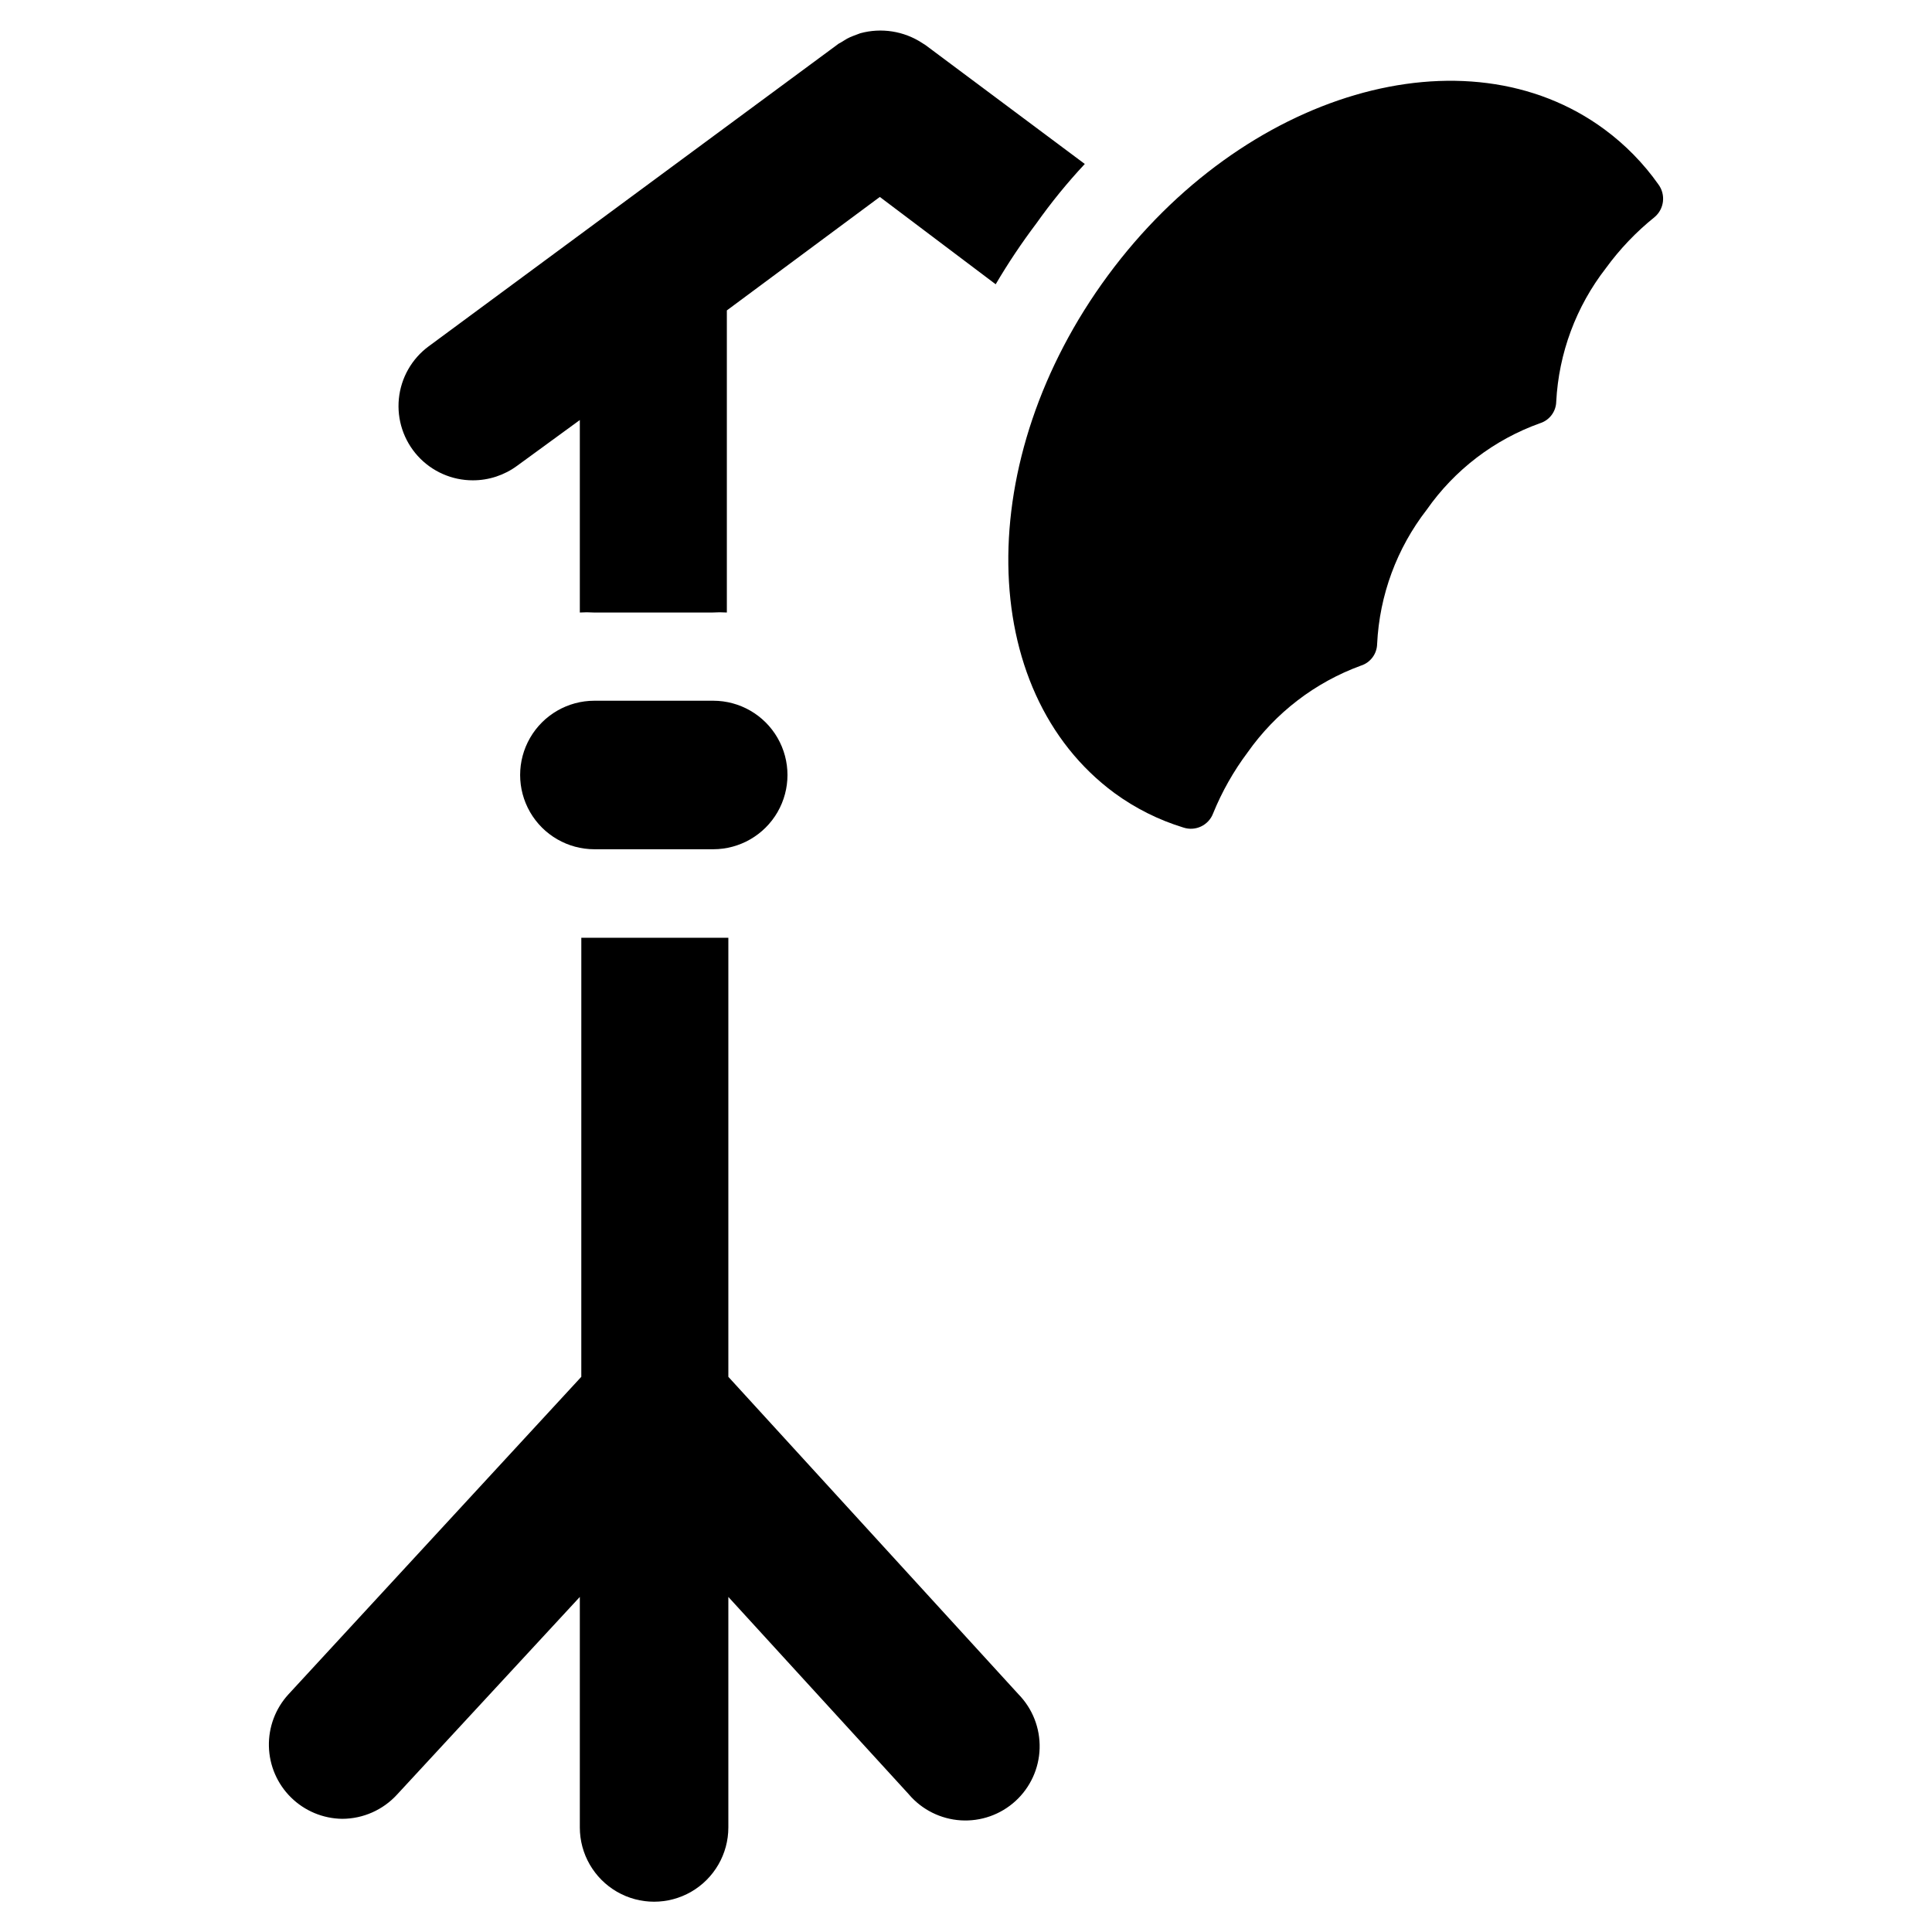 <?xml version="1.0" encoding="UTF-8"?>
<!-- Uploaded to: ICON Repo, www.svgrepo.com, Generator: ICON Repo Mixer Tools -->
<svg fill="#000000" width="800px" height="800px" version="1.1" viewBox="144 144 512 512" xmlns="http://www.w3.org/2000/svg">
 <g>
  <path d="m569.25 178.32c5.496 4.062 10.309 8.977 14.25 14.562 1.992 2.703 1.547 6.492-1.023 8.656-4.883 3.926-9.227 8.477-12.91 13.543-7.891 10.16-12.477 22.496-13.148 35.344-0.051 2.648-1.797 4.965-4.328 5.746-12.129 4.344-22.609 12.352-29.992 22.91-7.934 10.227-12.523 22.648-13.145 35.578-0.055 2.652-1.801 4.969-4.332 5.75-12.102 4.434-22.566 12.449-29.992 22.984-3.723 4.969-6.789 10.391-9.133 16.137-1.18 3.172-4.656 4.84-7.871 3.781-6.555-2.004-12.727-5.09-18.262-9.133-36.84-27.16-37.629-88.559-1.73-137.21 35.895-48.648 94.777-65.887 131.62-38.648z"/>
  <path d="m333.01 369.06h-31.488c-7.031 0-13.527-3.754-17.043-9.84-3.516-6.09-3.516-13.594 0-19.68 3.516-6.09 10.012-9.84 17.043-9.84h31.488c7.031 0 13.527 3.75 17.043 9.84 3.516 6.086 3.516 13.59 0 19.68-3.516 6.086-10.012 9.84-17.043 9.84z"/>
  <path d="m269.32 271.29c4.219 0.004 8.332-1.352 11.727-3.856l16.613-12.121v51.008c1.23-0.078 2.465-0.078 3.699 0h31.488c1.258-0.078 2.519-0.078 3.777 0v-80.059l40.539-30.07 30.703 23.145c3.281-5.582 6.883-10.969 10.785-16.137 3.918-5.531 8.203-10.793 12.832-15.746l-42.195-31.488c-0.277-0.199-0.566-0.383-0.867-0.551-4.856-3.188-10.848-4.133-16.453-2.598l-1.887 0.711c-0.539 0.203-1.066 0.441-1.574 0.707l-1.812 1.102c-0.316 0.137-0.609 0.324-0.867 0.551l-108.24 79.902c-4.473 3.305-7.336 8.352-7.883 13.883-0.547 5.535 1.273 11.043 5.008 15.164 3.738 4.117 9.043 6.461 14.605 6.453z"/>
  <path d="m337.02 508.87v-116.35h-38.965l-0.004 116.35-77.617 84.152c-3.441 3.754-5.297 8.695-5.172 13.785 0.121 5.094 2.215 9.938 5.836 13.516 3.625 3.582 8.492 5.617 13.586 5.684 5.543-0.012 10.828-2.356 14.562-6.453l48.414-52.352v61.09c0 7.027 3.75 13.527 9.84 17.043 6.086 3.516 13.59 3.516 19.68 0 6.086-3.516 9.84-10.016 9.84-17.043v-61.09l47.863 52.348-0.004 0.004c3.465 4.051 8.426 6.523 13.746 6.856 5.324 0.328 10.551-1.516 14.488-5.113 3.934-3.594 6.246-8.633 6.398-13.961 0.156-5.332-1.859-10.496-5.582-14.312z"/>
 </g>
</svg>